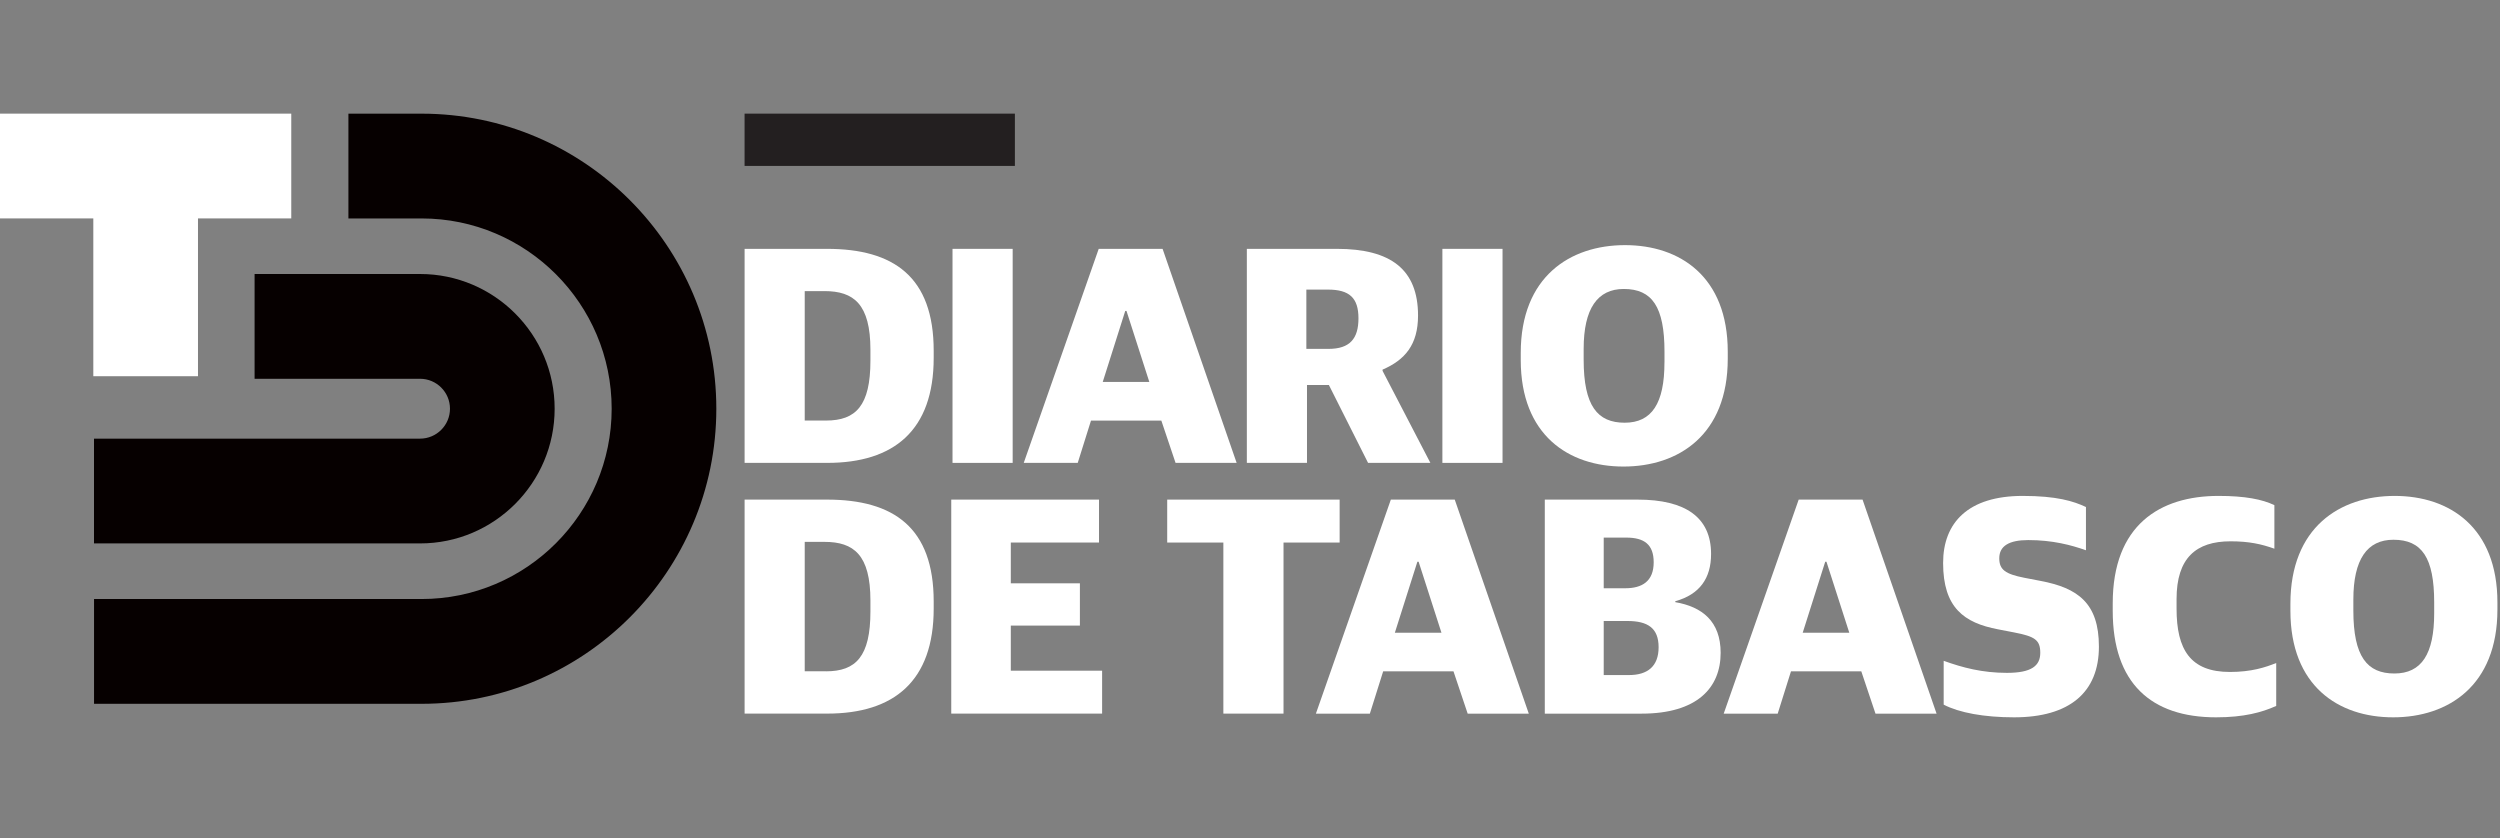 <svg width="352" height="118" viewBox="0 0 352 118" fill="none" xmlns="http://www.w3.org/2000/svg">
<rect x="0" y="0" width="352" height="118" fill="#808080" stroke="none"/>
<path d="M104.836 35.038H116.436C125.861 35.038 131.464 38.994 131.464 49.389V50.387C131.464 60.609 125.861 65.174 116.479 65.174H104.84V35.038H104.836ZM116.301 59.213C120.515 59.213 122.556 57.123 122.556 50.772V49.254C122.556 42.819 120.21 40.987 116.086 40.987H113.305V59.209H116.301V59.213Z" fill="white"/>
<path d="M134.114 35.038H142.583V65.174H134.114V35.038Z" fill="white"/>
<path d="M154.703 35.038H163.692L174.118 65.174H165.518L163.515 59.217H153.613L151.745 65.174H144.143L154.699 35.038H154.703ZM155.266 53.776H161.824L158.608 43.775H158.435L155.266 53.776Z" fill="white"/>
<path d="M175.551 35.038H188.233C195.836 35.038 199.66 37.949 199.66 44.431C199.66 48.564 197.793 50.692 194.665 52.042V52.215L201.397 65.174H192.624L187.109 54.212H184.024V65.174H175.555V35.038H175.551ZM187.058 49.122C190.055 49.122 191.272 47.688 191.272 44.82C191.272 41.951 190.012 40.775 186.974 40.775H183.935V49.122H187.063H187.058Z" fill="white"/>
<path d="M203.088 35.038H211.557V65.174H203.088V35.038Z" fill="white"/>
<path d="M214.121 50.688V49.69C214.121 38.948 221.073 34.514 228.802 34.514C236.532 34.514 243.268 38.948 243.268 49.516V50.515C243.268 61.257 236.316 65.69 228.587 65.69C220.857 65.69 214.121 61.257 214.121 50.688ZM234.36 51.039V49.516C234.36 43.212 232.627 40.687 228.629 40.687C224.936 40.687 222.979 43.428 222.979 49.123V50.646C222.979 57.17 224.931 59.518 228.756 59.518C232.581 59.518 234.355 56.776 234.355 51.039H234.36Z" fill="white"/>
<path d="M104.836 70.344H116.436C125.861 70.344 131.464 74.304 131.464 84.695V85.693C131.464 95.91 125.861 100.475 116.479 100.475H104.84V70.34L104.836 70.344ZM116.301 94.522C120.515 94.522 122.556 92.433 122.556 86.082V84.559C122.556 78.124 120.21 76.296 116.086 76.296H113.305V94.518H116.301V94.522Z" fill="white"/>
<path d="M133.937 70.344H154.741V76.389H142.321V82.131H152.049V88.083H142.321V94.434H155.177V100.475H133.937V70.34V70.344Z" fill="white"/>
<path d="M172.246 76.391H164.343V70.345H188.621V76.391H180.719V100.476H172.25V76.391H172.246Z" fill="white"/>
<path d="M195.835 70.345H204.828L215.254 100.48H206.649L204.651 94.528H194.749L192.877 100.48H185.278L195.831 70.345H195.835ZM196.397 89.087H202.956L199.74 79.09H199.567L196.397 89.087Z" fill="white"/>
<path d="M217.507 70.345H230.582C237.357 70.345 240.919 72.867 240.919 77.998C240.919 81.434 239.309 83.693 235.882 84.653V84.784C239.66 85.436 242.267 87.479 242.267 91.918C242.267 96.834 238.963 100.48 231.144 100.48H217.507V70.345ZM228.845 82.826C231.191 82.826 232.839 81.865 232.839 79.17C232.839 76.649 231.491 75.693 228.972 75.693H225.803V82.826H228.841H228.845ZM229.365 95.048C231.968 95.048 233.532 93.826 233.532 91.13C233.532 88.436 232.011 87.437 229.145 87.437H225.803V95.048H229.365Z" fill="white"/>
<path d="M253.255 70.345H262.248L272.669 100.48H264.069L262.071 94.528H252.169L250.301 100.48H242.698L253.255 70.345ZM253.817 89.087H260.38L257.164 79.09H256.991L253.821 89.087H253.817Z" fill="white"/>
<path d="M273.67 99.219V93.042C276.32 93.998 279.101 94.739 282.574 94.739C286.048 94.739 287.27 93.74 287.27 91.913C287.27 90.085 286.484 89.607 283.576 89.044L281.319 88.608C276.54 87.699 273.59 85.567 273.59 79.263C273.59 73.564 277.148 69.824 284.793 69.824C289.573 69.824 291.961 70.564 293.702 71.389V77.477C291.614 76.741 289.007 76.043 285.575 76.043C282.883 76.043 281.497 76.868 281.497 78.607C281.497 80.219 282.363 80.824 285.013 81.349L287.274 81.784C292.569 82.783 295.527 84.915 295.527 91.045C295.527 97.48 291.398 101 283.58 101C279.367 101 275.851 100.349 273.679 99.219H273.67Z" fill="white"/>
<path d="M297.472 86.002V84.957C297.472 73.957 304.073 69.824 312.373 69.824C316.104 69.824 318.539 70.306 320.233 71.127V77.257C318.408 76.606 316.671 76.217 314.063 76.217C309.199 76.217 306.46 78.565 306.46 84.348V85.698C306.46 91.477 308.413 94.612 313.974 94.612C317.013 94.612 318.97 93.96 320.491 93.351V99.392C318.492 100.302 315.931 101 312.026 101C302.902 101 297.472 96.219 297.472 86.002Z" fill="white"/>
<path d="M322.49 86.002V85.004C322.49 74.262 329.442 69.824 337.172 69.824C344.901 69.824 351.637 74.262 351.637 84.826V85.825C351.637 96.566 344.686 101 336.956 101C329.227 101 322.49 96.566 322.49 86.002ZM342.733 86.349V84.826C342.733 78.518 340.996 75.997 336.998 75.997C333.305 75.997 331.352 78.738 331.352 84.433V85.956C331.352 92.475 333.305 94.828 337.129 94.828C340.954 94.828 342.733 92.086 342.733 86.349Z" fill="white"/>
<path d="M142.896 16H104.836V23.361H142.896V16Z" fill="#231F20"/>
<path d="M59.359 99.096H13.24V84.343H59.359C74.117 84.343 86.123 72.324 86.123 57.55C86.123 42.776 74.117 30.757 59.359 30.757H49.056V16.004H59.359C82.243 16.004 100.859 34.641 100.859 57.55C100.859 80.46 82.243 99.096 59.359 99.096Z" fill="#060000"/>
<path d="M59.148 76.513H13.236V61.76H59.148C61.468 61.76 63.357 59.869 63.357 57.546C63.357 55.224 61.468 53.332 59.148 53.332H35.846V38.58H59.148C69.595 38.58 78.094 47.088 78.094 57.546C78.094 68.005 69.595 76.513 59.148 76.513Z" fill="#060000"/>
<path d="M41.01 16H0V30.753H13.139V52.972H27.875V30.753H41.01V16Z" fill="white"/>
</svg>
